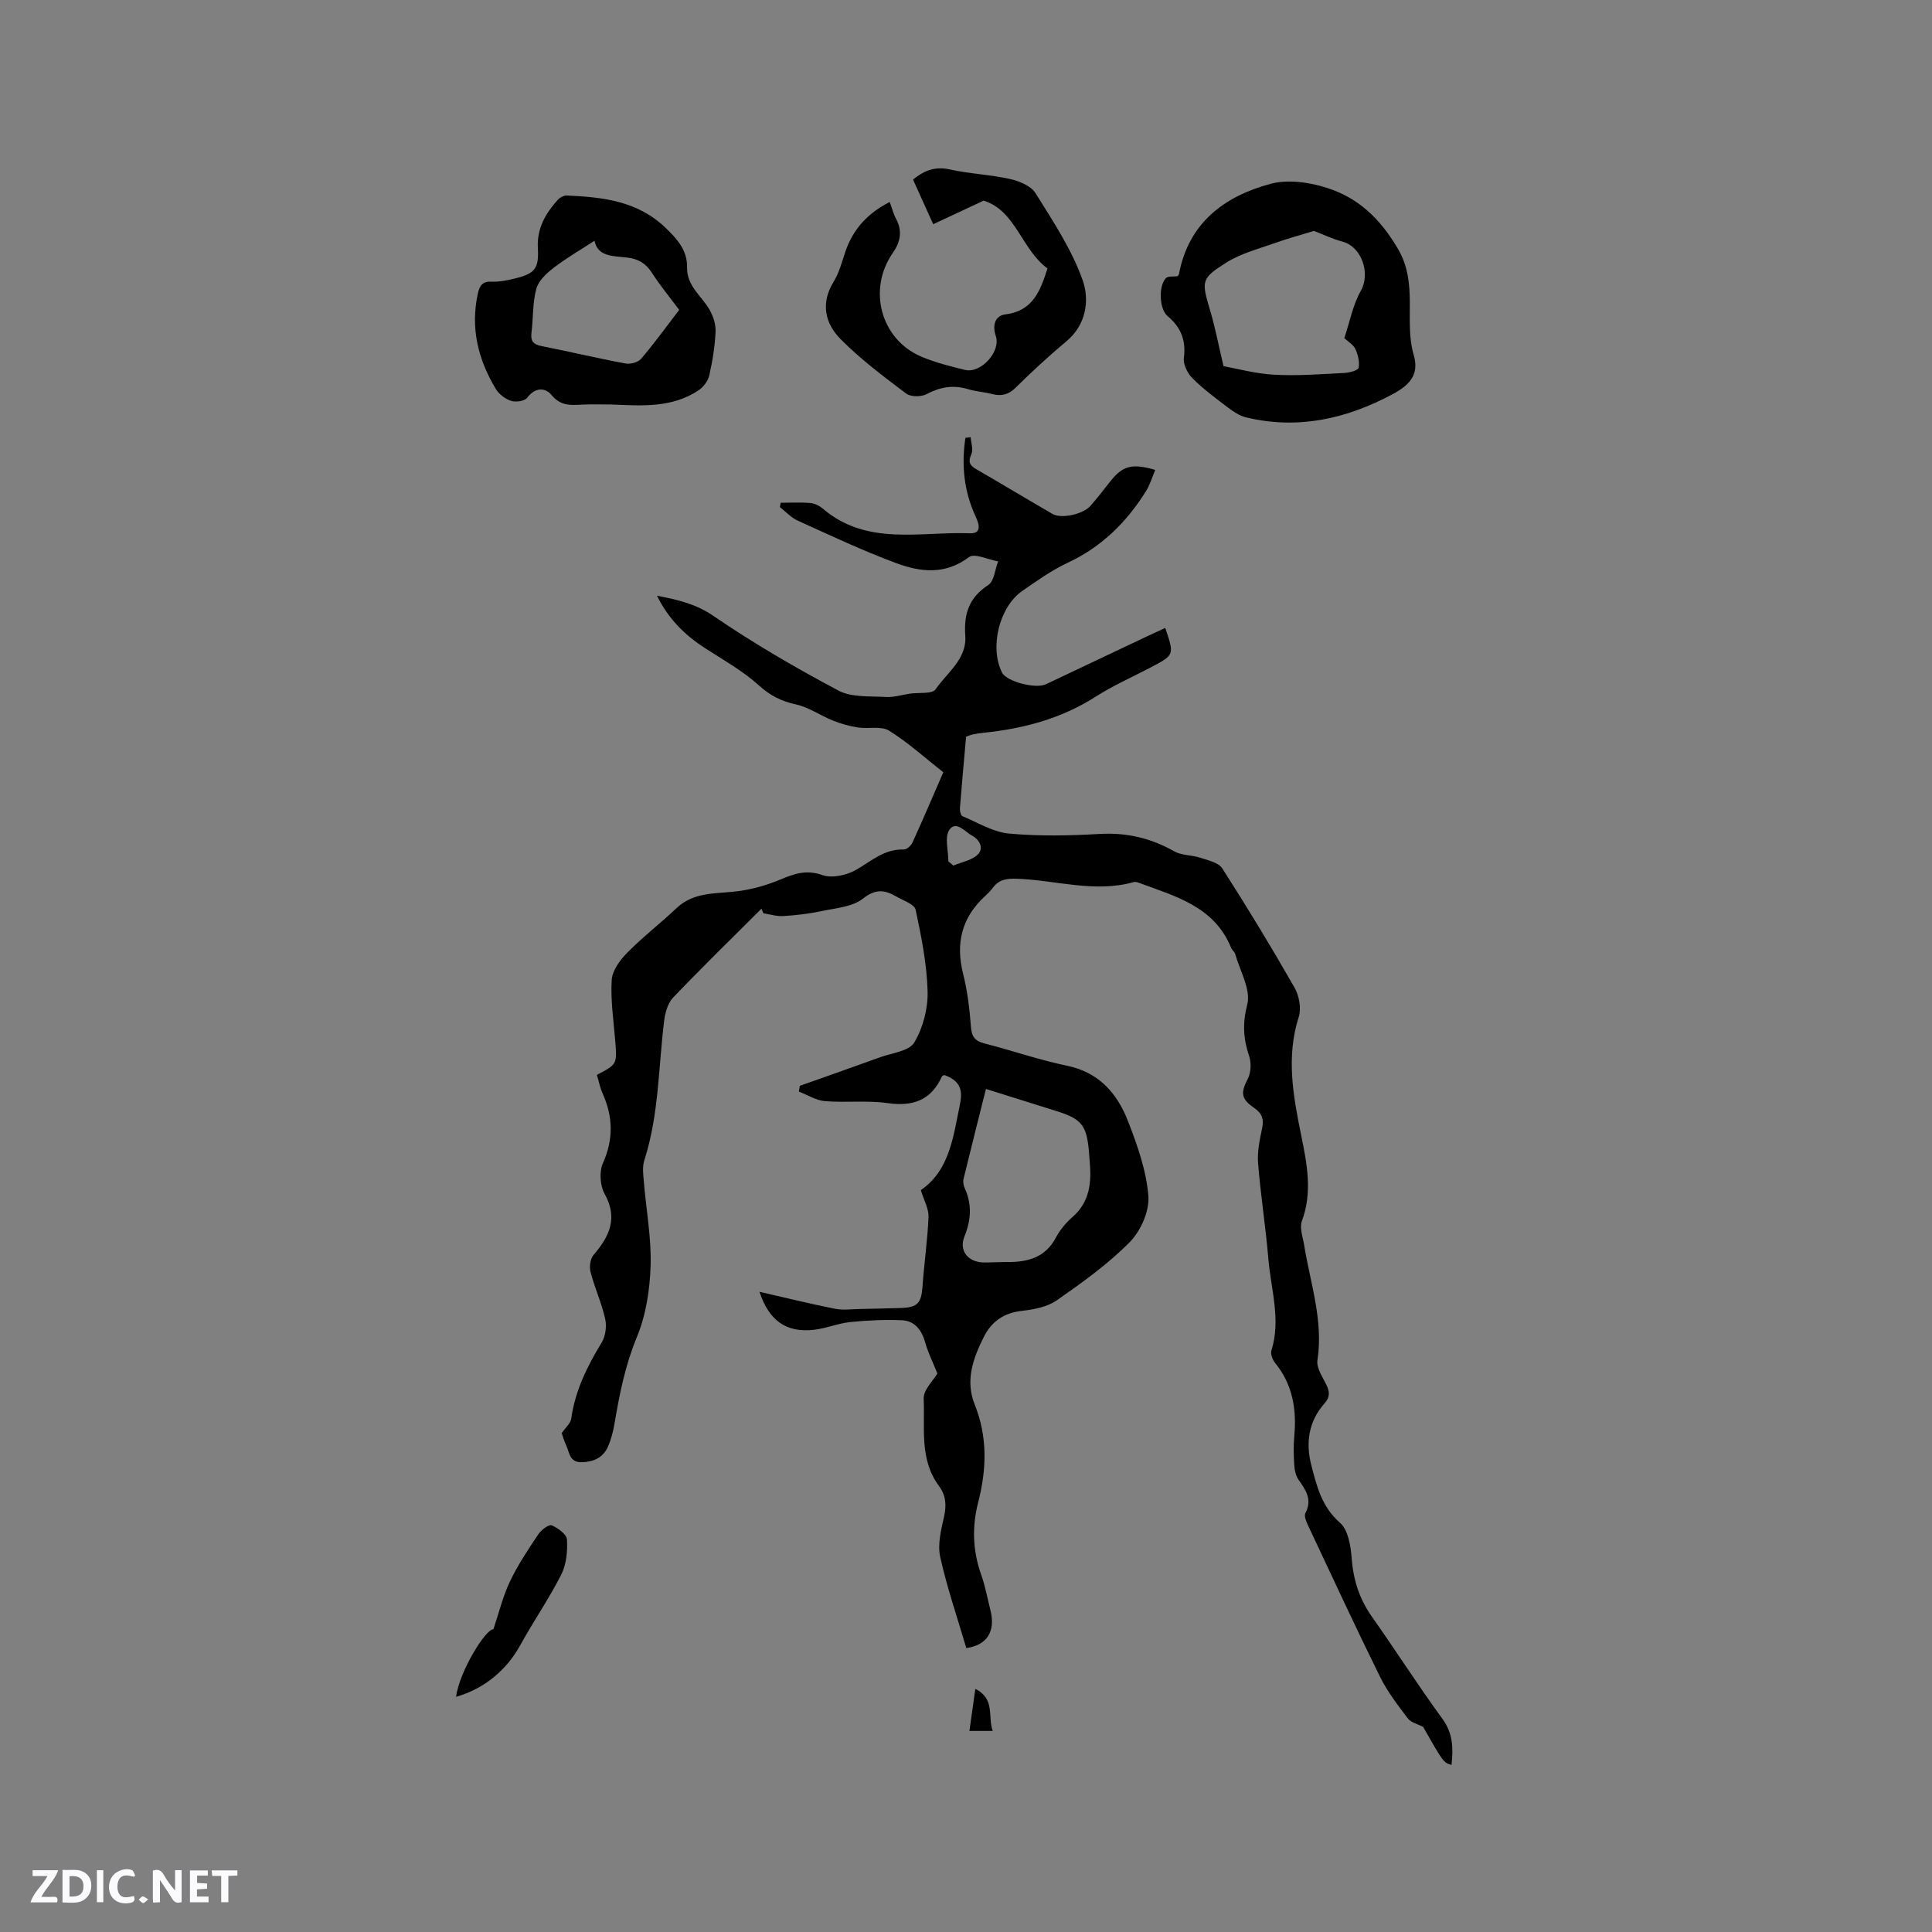 <svg enable-background="new 0 0 400 400" viewBox="0 0 400 400" xmlns="http://www.w3.org/2000/svg"><rect x="0" y="0" width="400" height="400" fill="#808080" stroke="none"/><g fill="#fbfafc"><path d="m37.59 393.81c-.92.31-1.52.05-2-.78-.7-1.2-1.52-2.34-2.47-3.78v4.59c-.55.03-.95.05-1.41.07-.03-.37-.06-.64-.06-.91 0-1.91 0-3.81 0-5.7 1.13-.41 1.77-.03 2.29.91.62 1.11 1.38 2.14 2.31 3.19v-4.2h1.35v6.61z"/><path d="m12.94 393.88v-6.75c1.9.19 3.93-.54 5.37 1.29.8 1.01.78 2.88.03 3.97-1.37 1.97-3.4 1.51-5.4 1.49m1.45-1.22c2.04.12 2.92-.58 2.89-2.21-.03-1.51-.98-2.19-2.89-2z"/><path d="m11.81 393.87h-5.49c.68-2.18 2.47-3.48 3.51-5.45h-3.08v-1.21h5.29c-.71 2.13-2.44 3.48-3.47 5.51.86 0 1.63.04 2.39-.01.79-.05 1.14.21.85 1.16"/><path d="m39.33 393.86v-6.61h3.7v1.07h-2.22v1.52c.68.04 1.34.09 2.07.13v1.07c-.72.05-1.38.09-2.1.14v1.48h2.4v1.19h-3.85z"/><path d="m27.71 388.56c-1.15-.3-2.46-.61-3.1.64-.37.73-.41 1.93-.06 2.67.63 1.35 1.99.93 3.17.68.35.94-.01 1.32-.93 1.46-1.62.25-3.05-.27-3.76-1.48-.73-1.24-.6-3.03.31-4.17.88-1.11 2.71-1.7 4-1.16.32.13.44.74.65 1.12-.1.08-.19.16-.28.24"/><path d="m49.15 387.24v1.07c-.59.02-1.17.05-1.87.08v5.44h-1.48v-5.44h-1.85c-.05-.4-.08-.73-.13-1.15z"/><path d="m20.06 387.21h1.33v6.62h-1.33z"/><path d="m30.68 393.25c-.49.38-.8.79-1.05.76-.32-.05-.6-.45-.9-.7.26-.24.51-.64.8-.67.29-.04.62.3 1.15.61"/></g><path d="m194.08 284.37c-.92-2.3-1.92-4.26-2.5-6.34-.73-2.62-2.15-4.57-4.88-4.69-3.55-.15-7.14.02-10.68.38-2.51.26-4.93 1.3-7.43 1.59-5.77.67-9.36-1.83-11.35-7.86 5.34 1.22 10.44 2.48 15.6 3.51 1.7.34 3.52.08 5.28.05 2.82-.05 5.65-.12 8.47-.21 3.39-.11 4.16-1.04 4.4-4.4.34-4.83 1.05-9.63 1.25-14.46.07-1.65-.93-3.35-1.59-5.54 5.98-4.11 6.7-11.04 8.11-17.83.71-3.4-.39-4.92-3.22-5.99-.16.07-.45.11-.51.26-2.23 4.92-5.95 6.3-11.22 5.55-4.27-.61-8.69-.06-13.01-.41-1.84-.15-3.6-1.29-5.4-1.98.06-.4.13-.8.19-1.19 5.55-1.97 11.1-3.91 16.64-5.92 2.46-.89 6-1.26 7.06-3.05 1.81-3.03 2.85-7.03 2.76-10.58-.15-5.66-1.29-11.34-2.48-16.91-.24-1.13-2.51-1.88-3.91-2.69-2.37-1.37-4.29-1.76-6.97.37-2.19 1.75-5.67 1.98-8.64 2.61-2.58.55-5.23.86-7.87 1.02-1.36.09-2.75-.36-4.13-.57-.13-.32-.26-.64-.39-.96-6.13 6.12-12.33 12.16-18.31 18.42-1.11 1.16-1.64 3.15-1.85 4.83-1.19 9.65-1.08 19.48-4.11 28.88-.43 1.34-.21 2.93-.09 4.39.48 5.81 1.58 11.63 1.4 17.41-.15 4.99-.97 10.26-2.87 14.84-2.39 5.78-3.56 11.68-4.58 17.72-.28 1.66-.7 3.34-1.37 4.87-.98 2.25-2.89 3.16-5.37 3.25-2.62.09-2.6-2.03-3.31-3.55-.44-.95-.73-1.98-.9-2.48.83-1.21 1.83-2.02 1.96-2.96.81-5.81 3.3-10.86 6.31-15.79.81-1.33 1.07-3.4.72-4.94-.74-3.28-2.18-6.41-3.03-9.68-.28-1.08-.04-2.74.64-3.54 3.3-3.83 5.08-7.6 2.26-12.67-.94-1.7-1.11-4.58-.32-6.34 2.21-4.95 2.07-9.59-.07-14.4-.55-1.23-.81-2.59-1.19-3.85 4.21-2.2 4.18-2.2 3.8-7.01-.34-4.22-.99-8.46-.73-12.65.12-1.98 1.75-4.15 3.26-5.68 3.18-3.23 6.82-6.01 10.12-9.15 3.7-3.52 8.38-2.95 12.85-3.55 2.95-.4 5.91-1.24 8.65-2.39 2.9-1.21 5.39-2.12 8.75-.93 2.02.72 5.13 0 7.11-1.17 3.1-1.82 5.77-4.25 9.7-4.13.6.02 1.52-.77 1.81-1.4 2.19-4.8 4.25-9.65 6.4-14.59-3.83-3.01-7.31-6.18-11.24-8.62-1.63-1.01-4.25-.32-6.39-.65-1.77-.27-3.54-.76-5.21-1.43-2.59-1.03-4.99-2.76-7.65-3.34-3.01-.66-5.29-1.79-7.63-3.9-3.34-3.02-7.38-5.29-11.21-7.76-4.17-2.69-7.57-6.02-9.95-10.86 4.37.86 8.05 1.7 11.69 4.19 8.28 5.67 17.01 10.74 25.87 15.45 2.75 1.46 6.51 1.13 9.83 1.33 1.65.1 3.34-.45 5.01-.69 1.82-.27 4.59.13 5.29-.9 2.38-3.47 6.49-6.26 6.14-11.08-.33-4.53.78-7.92 4.78-10.53 1.21-.79 1.37-3.2 2.02-4.87-2.05-.36-4.89-1.75-6.03-.89-4.96 3.75-10.11 3.1-15.13 1.23-6.91-2.57-13.6-5.73-20.33-8.78-1.38-.62-2.48-1.86-3.7-2.81.06-.3.12-.6.18-.89 2.05 0 4.1-.12 6.13.05.89.08 1.88.57 2.58 1.16 9.13 7.81 20.11 4.72 30.46 5.11 2.3.09 2.06-1.6 1.22-3.39-2.44-5.22-3.01-10.72-2.15-16.37.36-.05.72-.09 1.08-.14.09 1.18.58 2.54.16 3.5-.67 1.52-.47 2.27.92 3.08 5.32 3.08 10.58 6.25 15.9 9.33 1.79 1.04 6.3.05 7.81-1.67 1.39-1.59 2.7-3.27 4.01-4.94 2.62-3.36 4.5-3.95 9.42-2.52-.65 1.52-1.1 3.1-1.93 4.43-4.01 6.39-9.15 11.5-16.13 14.76-3.33 1.56-6.4 3.74-9.45 5.85-4.82 3.35-6.82 11.74-4.21 16.92.92 1.83 6.9 3.45 9.1 2.41 6.99-3.3 13.97-6.62 20.96-9.93 1.23-.58 2.48-1.14 3.73-1.72 1.9 5.58 1.89 5.59-2.89 8.11-3.84 2.02-7.85 3.78-11.5 6.11-7.15 4.57-15.01 6.65-23.31 7.49-.74.07-1.47.2-2.19.35-.41.08-.8.27-1.34.45-.44 4.93-.89 9.88-1.28 14.84-.04.54.18 1.47.53 1.62 3.18 1.33 6.34 3.3 9.64 3.6 6.2.57 12.51.44 18.75.08 5.6-.32 10.61.85 15.46 3.6 1.54.87 3.62.74 5.37 1.32 1.62.54 3.78.99 4.57 2.21 5.19 8.09 10.18 16.32 14.95 24.67.96 1.68 1.45 4.31.88 6.09-2.65 8.28-1.15 16.36.5 24.47 1.21 5.94 2.38 11.78.15 17.8-.52 1.41.2 3.31.47 4.97 1.28 7.9 4.01 15.61 2.75 23.86-.23 1.54 1.03 3.37 1.81 4.97.72 1.47.87 2.58-.35 3.95-3.29 3.71-3.93 8.1-2.72 12.81 1.13 4.37 2.16 8.6 5.94 11.9 1.67 1.46 2.21 4.73 2.4 7.25.34 4.48 1.55 8.44 4.15 12.12 4.95 7.01 9.57 14.26 14.63 21.19 2.24 3.06 2.27 6.14 1.9 9.57-1.67-.5-1.67-.5-5.88-7.88-1.08-.57-2.5-.88-3.17-1.76-2.09-2.75-4.24-5.55-5.76-8.63-5.06-10.25-9.87-20.63-14.73-30.97-.43-.91-1.06-2.24-.71-2.9 1.48-2.82.06-4.78-1.42-6.91-.56-.8-.82-1.93-.88-2.93-.13-2.01-.2-4.04-.01-6.04.52-5.56-.3-10.71-3.95-15.19-.54-.66-1.01-1.86-.78-2.58 2.01-6.39-.09-12.63-.62-18.9-.56-6.65-1.61-13.26-2.14-19.91-.19-2.37.34-4.85.84-7.21.42-1.95-.06-3.14-1.71-4.26-2.74-1.87-2.7-3.2-1.26-5.97.67-1.3.75-3.31.28-4.72-1.21-3.59-1.4-6.76-.39-10.68.79-3.07-1.51-6.94-2.49-10.44-.14-.48-.67-.84-.86-1.32-3.46-8.48-11.41-10.61-18.91-13.37-.38-.14-.86-.32-1.21-.22-8.16 2.3-16.18-.41-24.27-.69-2.13-.07-3.7.19-4.96 1.91-.44.59-.97 1.13-1.52 1.63-4.87 4.43-6.21 9.77-4.61 16.14.9 3.58 1.35 7.3 1.62 10.98.15 2.05.84 2.94 2.79 3.44 5.74 1.47 11.37 3.43 17.16 4.63 6.59 1.37 10.32 5.72 12.55 11.41 1.95 5 3.82 10.28 4.24 15.55.25 3.12-1.59 7.25-3.87 9.56-4.49 4.55-9.81 8.35-15.08 12.03-1.96 1.37-4.72 1.9-7.19 2.18-3.77.42-6.35 2.2-7.97 5.48-2.2 4.43-3.85 8.95-1.83 13.97 2.66 6.64 2.46 13.39.7 20.21-1.3 5.04-1.14 10.01.62 14.96.85 2.39 1.3 4.91 1.92 7.37 1.13 4.48-.83 7.29-5 7.83-1.86-6.33-4-12.52-5.4-18.87-.58-2.61.19-5.62.8-8.35.52-2.35.38-4.4-1.03-6.29-4.1-5.49-2.93-11.97-3.19-18.09-.1-1.84 1.99-3.78 2.84-5.24zm10.05-58.91c-1.53 6.11-3.12 12.36-4.64 18.63-.14.56-.02 1.29.22 1.83 1.54 3.38 1.38 6.6-.03 10.07-1.21 2.98.78 5.36 4.02 5.39 1.59.01 3.18-.1 4.77-.09 4.25.04 7.93-.88 10.14-5.06.83-1.56 2.04-3.03 3.38-4.2 3.64-3.15 4.02-7.2 3.62-11.55-.07-.74-.1-1.48-.17-2.22-.49-5.33-1.56-6.63-6.76-8.24-4.73-1.48-9.45-2.96-14.55-4.56zm-7.78-47.14c.34.3.68.59 1.02.89 1.72-.73 3.81-1.07 5.06-2.28 1.25-1.22.52-2.98-1.13-3.89-1.53-.84-3.39-3.25-4.75-1.22-1.02 1.52-.2 4.28-.2 6.5z" fill="#010000"/><path d="m243.82 57.18c.06-.1.24-.27.28-.46 2-10.6 9.38-16.08 18.95-18.66 3.6-.97 8.06-.33 11.72.85 6.45 2.07 10.96 6.32 14.64 12.57 4.3 7.32 1.21 14.89 3.29 22.03 1.23 4.21-1.06 6.33-4.43 8.13-9.57 5.11-19.57 7.35-30.3 4.77-1.33-.32-2.61-1.18-3.73-2.03-2.53-1.91-5.1-3.82-7.34-6.05-1.03-1.02-1.97-2.89-1.79-4.22.47-3.65-.61-6.35-3.37-8.66-1.72-1.44-1.93-6.17-.36-7.86.43-.46 1.56-.28 2.44-.41zm28.21-9.37c-2.48.77-5.42 1.56-8.28 2.58-3.33 1.18-6.87 2.1-9.81 3.95-5.36 3.37-5.2 3.84-3.34 10.13.99 3.34 1.64 6.79 2.72 11.34 2.68.48 6.56 1.55 10.48 1.77 4.85.27 9.74-.12 14.6-.37 1.03-.05 2.78-.54 2.89-1.08.24-1.22-.14-2.69-.68-3.87-.4-.89-1.45-1.48-2.28-2.26 1.11-3.31 1.75-6.84 3.42-9.8 2.04-3.61.19-9.17-3.91-10.21-1.85-.47-3.6-1.34-5.81-2.18z" fill="#010000"/><path d="m126.77 83.75c-2.12 0-4.24-.09-6.35.03-2.34.13-4.37.24-6.2-1.96-1.35-1.63-3.4-1.67-5.06.52-.53.7-2.35.98-3.33.66-1.21-.39-2.52-1.38-3.18-2.47-3.67-6.09-5.28-12.62-3.72-19.74.37-1.68.96-2.57 2.9-2.48 1.55.07 3.16-.26 4.69-.63 4.24-1.02 5.08-2.07 4.84-6.34-.23-4.02 1.58-7.14 4.11-9.96.43-.48 1.25-.93 1.87-.9 7.36.32 14.57 1.1 20.32 6.56 2.46 2.33 4.66 4.73 4.59 8.31-.08 3.85 2.97 5.88 4.63 8.73.78 1.34 1.34 3.06 1.27 4.58-.14 3.05-.63 6.11-1.31 9.09-.26 1.15-1.23 2.41-2.24 3.08-5.47 3.63-11.67 3.19-17.83 2.92zm-3.68-33.91c-2.97 1.94-5.86 3.6-8.48 5.62-1.47 1.13-3.13 2.68-3.58 4.35-.78 2.92-.62 6.07-1 9.11-.21 1.74.43 2.4 2.12 2.74 5.8 1.14 11.55 2.52 17.36 3.6 1 .19 2.59-.24 3.22-.97 2.73-3.21 5.21-6.63 7.89-10.13-1.92-2.58-3.95-5.03-5.65-7.68-1.26-1.96-2.85-2.89-5.1-3.15-2.88-.34-6.13-.13-6.78-3.49z" fill="#010000"/><path d="m184.21 41.82c.48 1.3.76 2.46 1.3 3.47 1.38 2.56.91 4.82-.68 7.1-5.25 7.58-2.48 17.86 5.9 21.44 2.9 1.24 6.01 2.01 9.09 2.76 3.25.79 7.45-3.82 6.35-7.02-.79-2.31-.08-4.23 1.97-4.48 5.8-.71 7.28-5.01 8.73-9.51-5.39-3.95-6.57-11.99-13.22-14.04-3.86 1.81-7.42 3.47-10.44 4.88-1.54-3.41-2.79-6.18-4.18-9.24 1.94-1.58 4.25-2.85 7.56-2.11 4.12.92 8.41 1.07 12.53 1.99 1.91.43 4.32 1.42 5.27 2.93 3.62 5.8 7.5 11.64 9.76 18.01 1.44 4.07.81 9.18-3.38 12.68-3.66 3.05-7.16 6.3-10.56 9.64-1.5 1.47-2.97 1.73-4.86 1.25-1.64-.42-3.36-.52-4.97-1.01-3.03-.91-5.71-.45-8.51 1.03-1.13.6-3.3.61-4.25-.1-4.7-3.54-9.45-7.11-13.58-11.27-3.22-3.25-4.19-7.43-1.45-11.88 1.14-1.86 1.72-4.08 2.42-6.19 1.58-4.69 4.62-8.01 9.2-10.33z" fill="#010000"/><path d="m94.42 351.31c.71-5.28 6.1-14.03 7.74-14 1.17-3.49 1.97-6.85 3.42-9.89 1.63-3.42 3.77-6.62 5.88-9.78.6-.89 2.18-2.08 2.76-1.84 1.3.55 3.11 1.87 3.17 2.96.14 2.41-.13 5.14-1.2 7.26-2.52 4.99-5.74 9.61-8.43 14.52-2.84 5.18-7.42 9.08-13.34 10.77z" fill="#010000"/><path d="m201.93 349.67c4.18 2.07 2.52 5.73 3.6 8.7-1.65 0-2.99 0-4.82 0 .41-2.84.79-5.59 1.22-8.7z" fill="#010000"/></svg>
